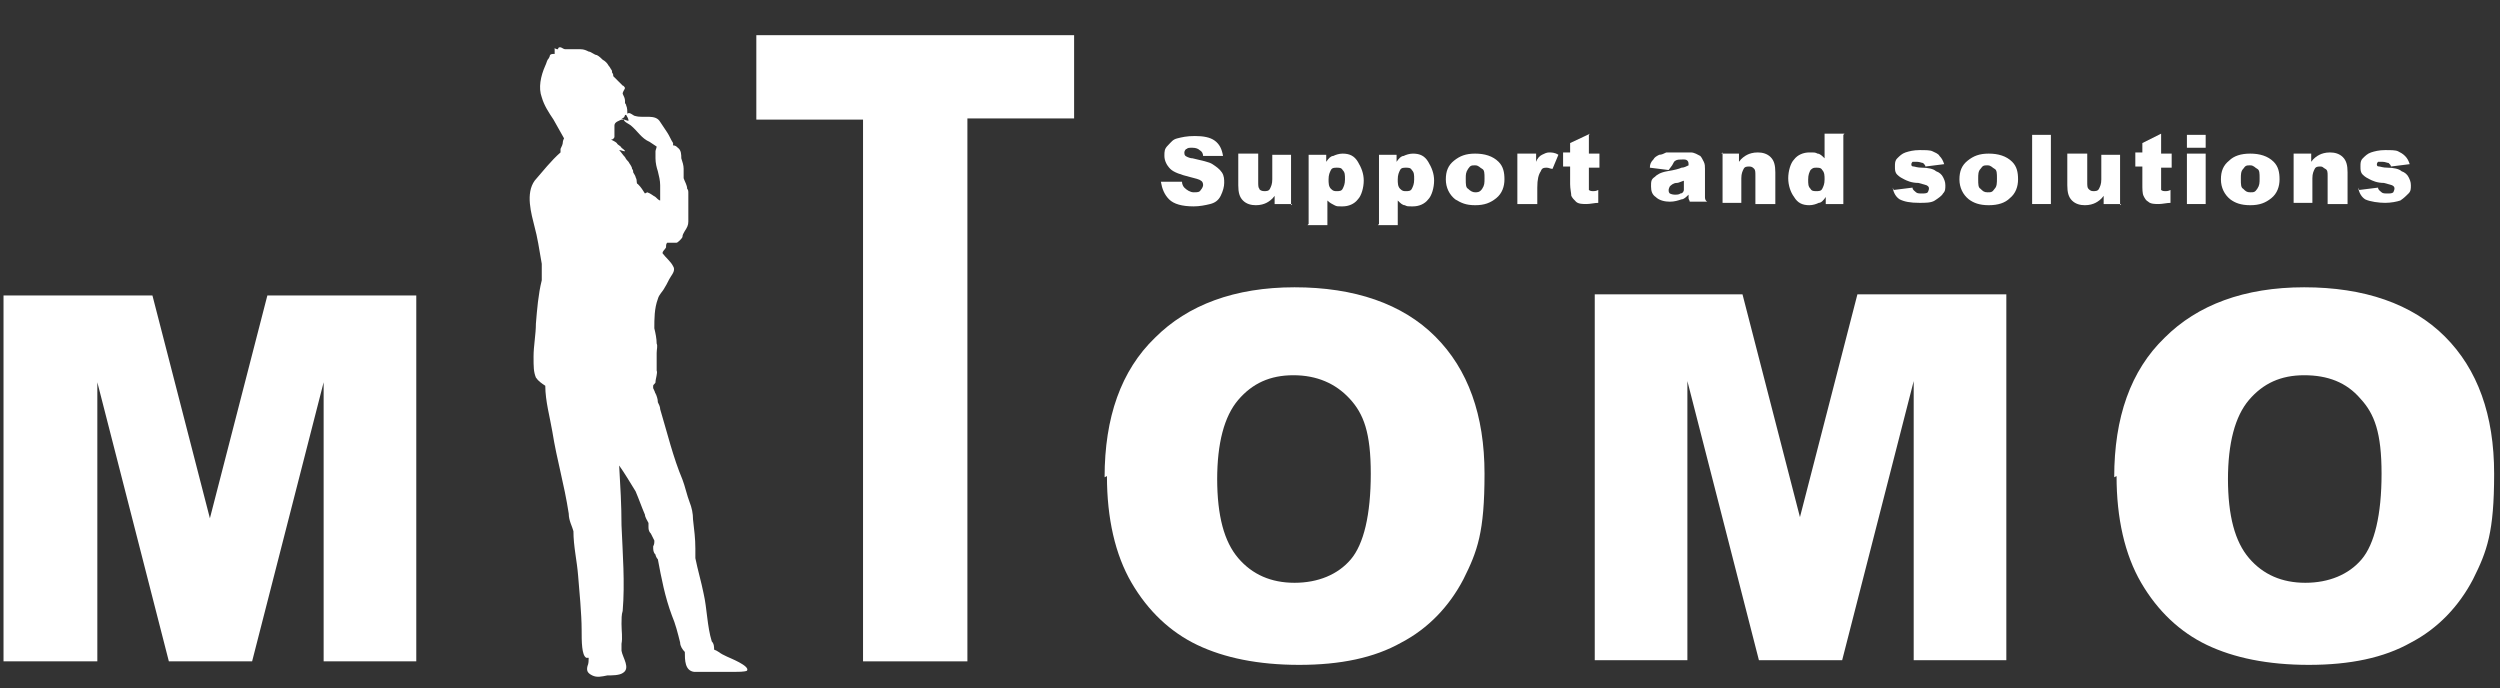 <?xml version="1.0" encoding="UTF-8"?>
<svg xmlns="http://www.w3.org/2000/svg" version="1.1" viewBox="0 0 213.2 58.7">
  <rect x="0" y="0" width="213.2" height="58.7" fill="#333333" stroke="none"/>
  <defs>
    <style>
      .cls-1 {
        fill: #fff;
      }
    </style>
  </defs>
  <!-- Generator: Adobe Illustrator 28.7.7, SVG Export Plug-In . SVG Version: 1.2.0 Build 194)  -->
  <g>
    <g id="_レイヤー_1" data-name="レイヤー_1">
      <g>
        <g>
          <path class="cls-1" d="M94.2,40.7c0-5.1,1.4-9.1,4.3-11.9,2.8-2.8,6.8-4.3,11.9-4.3s9.2,1.4,12,4.2,4.2,6.7,4.2,11.7-.6,6.6-1.8,9c-1.2,2.3-3,4.2-5.3,5.4-2.3,1.3-5.2,1.9-8.7,1.9s-6.4-.6-8.7-1.7c-2.3-1.1-4.2-2.9-5.6-5.3s-2.1-5.5-2.1-9.1ZM103.8,40.8c0,3.2.6,5.4,1.8,6.8,1.2,1.4,2.8,2.1,4.8,2.1s3.7-.7,4.8-2,1.7-3.8,1.7-7.3-.6-5.1-1.8-6.4-2.8-2-4.8-2-3.5.7-4.7,2.1c-1.2,1.4-1.8,3.7-1.8,6.8Z"/>
          <path class="cls-1" d="M135.9,25.1h12.7l4.9,19,4.9-19h12.7v31.2h-7.9v-23.8l-6.1,23.8h-7.1l-6.1-23.8v23.8h-7.9v-31.2h0Z"/>
          <path class="cls-1" d="M180.3,40.7c0-5.1,1.4-9.1,4.3-11.9,2.8-2.8,6.8-4.3,11.9-4.3s9.2,1.4,12,4.2,4.2,6.7,4.2,11.7-.6,6.6-1.8,9c-1.2,2.3-3,4.2-5.3,5.4-2.3,1.3-5.2,1.9-8.7,1.9s-6.4-.6-8.7-1.7c-2.3-1.1-4.2-2.9-5.6-5.3s-2.1-5.5-2.1-9.1ZM190,40.8c0,3.2.6,5.4,1.8,6.8,1.2,1.4,2.8,2.1,4.8,2.1s3.7-.7,4.8-2c1.1-1.3,1.7-3.8,1.7-7.3s-.6-5.1-1.8-6.4c-1.2-1.4-2.8-2-4.8-2s-3.5.7-4.7,2.1c-1.2,1.4-1.8,3.7-1.8,6.8Z"/>
        </g>
        <path class="cls-1" d="M64.4,3h27.2v7.1h-9.1v46.3h-8.9V10.2h-9.1V3Z"/>
        <path class="cls-1" d="M.3,25.2h12.7l4.9,19,4.9-19h12.7v31.2h-7.9v-23.8l-6.1,23.8h-7.1l-6.1-23.8v23.8H.3v-31.2Z"/>
        <g>
          <path class="cls-1" d="M99.1,15.5h1.7c0,.2.1.4.2.5.2.2.5.4.8.4s.5,0,.6-.2c.1-.1.2-.3.2-.4s0-.3-.2-.4c-.1-.1-.5-.2-.9-.3-.8-.2-1.4-.4-1.7-.7-.3-.3-.5-.7-.5-1.1s0-.6.3-.9.4-.5.8-.6.8-.2,1.5-.2,1.3.1,1.7.4.6.7.7,1.3h-1.7c0-.2-.1-.4-.3-.5-.1-.1-.3-.2-.6-.2s-.4,0-.5.1c-.1,0-.2.2-.2.3s0,.2.1.3c0,0,.3.2.6.2.8.2,1.4.3,1.7.5s.6.4.8.7.2.6.2.9-.1.7-.3,1.1-.5.6-.9.7-.9.2-1.4.2c-1,0-1.7-.2-2.1-.6s-.6-.9-.7-1.5Z"/>
          <path class="cls-1" d="M110.2,17.4h-1.5v-.7c-.2.3-.5.5-.7.6s-.5.2-.9.2-.8-.1-1.1-.4-.4-.7-.4-1.3v-2.7h1.7v2.4c0,.3,0,.5.1.6,0,.1.2.2.4.2s.4,0,.5-.2.2-.4.2-.8v-2.1h1.6v4.3h0Z"/>
          <path class="cls-1" d="M111.6,19.1v-5.9h1.5v.6c.2-.3.4-.5.6-.5.2-.1.5-.2.8-.2.6,0,1,.2,1.3.7s.5,1,.5,1.6-.2,1.3-.5,1.6c-.3.4-.8.6-1.3.6s-.5,0-.7-.1-.4-.2-.6-.4v2.1h-1.7ZM113.3,15.3c0,.3,0,.6.2.8s.3.2.5.2.4,0,.5-.2c.1-.2.2-.4.2-.8s0-.6-.2-.8c-.1-.2-.3-.2-.5-.2s-.4,0-.5.2c-.1.2-.2.4-.2.8Z"/>
          <path class="cls-1" d="M117.6,19.1v-5.9h1.5v.6c.2-.3.4-.5.6-.5.2-.1.5-.2.8-.2.6,0,1,.2,1.3.7s.5,1,.5,1.6-.2,1.3-.5,1.6c-.3.4-.8.6-1.3.6s-.5,0-.7-.1c-.2,0-.4-.2-.6-.4v2.1h-1.7ZM119.2,15.3c0,.3,0,.6.2.8s.3.2.5.2.4,0,.5-.2.2-.4.2-.8,0-.6-.2-.8c-.1-.2-.3-.2-.5-.2s-.4,0-.5.2-.2.4-.2.8Z"/>
          <path class="cls-1" d="M123.3,15.3c0-.7.2-1.2.7-1.6s1-.6,1.8-.6,1.5.2,2,.7c.4.4.5.9.5,1.5s-.2,1.2-.7,1.6-1,.6-1.8.6-1.2-.2-1.7-.5c-.5-.4-.8-1-.8-1.7ZM125,15.3c0,.4,0,.7.2.8.2.2.4.3.6.3s.4,0,.6-.3.2-.5.2-.9,0-.7-.2-.8-.3-.3-.6-.3-.4,0-.6.3-.2.5-.2.8Z"/>
          <path class="cls-1" d="M129.5,13.1h1.5v.7c.1-.3.3-.5.5-.6.2-.1.4-.2.6-.2s.5,0,.8.2l-.5,1.2c-.2,0-.3-.1-.5-.1-.2,0-.4,0-.5.3-.2.3-.3.7-.3,1.4v1.4h-1.7v-4.3h0Z"/>
          <path class="cls-1" d="M135.5,11.5v1.6h.9v1.2h-.9v1.5c0,.2,0,.3,0,.4,0,0,.1.1.3.1s.3,0,.5-.1v1.1c-.3,0-.7.1-1,.1s-.7,0-.9-.2-.3-.3-.4-.5c0-.2-.1-.6-.1-1v-1.5h-.6v-1.2h.6v-.8l1.7-.8Z"/>
          <path class="cls-1" d="M142.3,14.5l-1.6-.2c0-.3.1-.5.3-.7.1-.2.3-.3.5-.4.2,0,.4-.1.6-.2.3,0,.6,0,.9,0,.5,0,.9,0,1.2,0,.3,0,.6.2.8.3.1.1.2.3.3.5s.1.4.1.6v1.9c0,.2,0,.4,0,.5s0,.3.2.4h-1.5c0-.1-.1-.2-.1-.3,0,0,0-.1,0-.3-.2.2-.4.4-.6.4-.3.1-.6.2-1,.2s-.9-.1-1.2-.4c-.3-.2-.4-.5-.4-.9s0-.6.3-.8c.2-.2.5-.4,1.1-.5.6-.1,1-.2,1.2-.3.2,0,.4-.1.6-.2,0-.2,0-.3-.1-.4s-.2-.1-.4-.1-.5,0-.6.1c-.1,0-.2.2-.3.4ZM143.7,15.4c-.2,0-.5.2-.7.2-.3,0-.5.2-.6.3,0,0-.1.2-.1.3s0,.2.1.3c0,0,.2.1.4.1s.4,0,.5-.1c.2,0,.3-.2.3-.3,0-.1,0-.3,0-.5,0,0,0-.3,0-.3Z"/>
          <path class="cls-1" d="M146.8,13.1h1.5v.7c.2-.3.5-.5.7-.6.2-.1.5-.2.9-.2s.8.1,1.1.4c.3.3.4.7.4,1.3v2.7h-1.7v-2.4c0-.3,0-.5-.1-.6-.1-.1-.2-.2-.4-.2s-.4,0-.5.2-.2.4-.2.8v2.1h-1.6v-4.3Z"/>
          <path class="cls-1" d="M157.2,11.5v5.9h-1.5v-.6c-.2.3-.4.5-.6.5-.2.1-.5.2-.8.2-.6,0-1-.2-1.3-.7-.3-.4-.5-1-.5-1.6s.2-1.3.5-1.6c.3-.4.8-.6,1.3-.6s.5,0,.7.1c.2,0,.4.2.6.4v-2.1h1.7ZM155.6,15.3c0-.3,0-.6-.2-.8-.1-.2-.3-.2-.5-.2s-.3,0-.5.2c-.1.2-.2.4-.2.8s0,.6.2.8c.1.2.3.2.5.2s.4,0,.5-.2c.1-.2.2-.4.2-.8Z"/>
          <path class="cls-1" d="M161.5,16.2l1.6-.2c0,.2.2.3.3.4s.3.1.5.1.4,0,.5-.1c0,0,.1-.2.1-.3s0-.2-.2-.3c0,0-.3-.1-.7-.2-.6,0-1-.2-1.2-.3s-.4-.2-.6-.4-.2-.4-.2-.7,0-.5.2-.7c.2-.2.4-.4.7-.5s.7-.2,1.2-.2.9,0,1.1.1.5.2.6.4c.2.2.3.4.4.7l-1.6.2c0-.1-.1-.2-.2-.3-.1,0-.3-.1-.5-.1s-.3,0-.4,0c0,0-.1.1-.1.2s0,.2.2.2c.1,0,.3.1.7.1.5,0,1,.1,1.2.3.3.1.5.3.6.5s.2.4.2.7,0,.5-.2.7c-.1.2-.4.4-.7.6s-.8.2-1.3.2c-.8,0-1.3-.1-1.7-.3-.3-.2-.5-.5-.6-1Z"/>
          <path class="cls-1" d="M167.1,15.3c0-.7.2-1.2.7-1.6s1-.6,1.8-.6,1.5.2,2,.7c.4.4.5.9.5,1.5s-.2,1.2-.7,1.6c-.4.4-1,.6-1.8.6s-1.3-.2-1.7-.5c-.5-.4-.8-1-.8-1.7ZM168.7,15.3c0,.4,0,.7.2.8.2.2.3.3.6.3s.4,0,.6-.3c.2-.2.2-.5.2-.9s0-.7-.2-.8-.3-.3-.6-.3-.4,0-.6.3c-.2.2-.2.5-.2.8Z"/>
          <path class="cls-1" d="M173.3,11.5h1.6v5.9h-1.6v-5.9Z"/>
          <path class="cls-1" d="M180.9,17.4h-1.5v-.7c-.2.3-.5.5-.7.6-.2.1-.5.2-.9.2s-.8-.1-1.1-.4c-.3-.3-.4-.7-.4-1.3v-2.7h1.7v2.4c0,.3,0,.5.1.6.1.1.2.2.4.2s.4,0,.5-.2c.1-.2.2-.4.2-.8v-2.1h1.6v4.3h0Z"/>
          <path class="cls-1" d="M184.3,11.5v1.6h.9v1.2h-.9v1.5c0,.2,0,.3,0,.4,0,0,.1.1.3.1s.3,0,.5-.1v1.1c-.3,0-.7.1-1,.1s-.7,0-.9-.2c-.2-.1-.3-.3-.4-.5s-.1-.6-.1-1v-1.5h-.6v-1.2h.6v-.8l1.6-.8Z"/>
          <path class="cls-1" d="M186.5,11.5h1.6v1.1h-1.6v-1.1ZM186.5,13.1h1.6v4.3h-1.6v-4.3Z"/>
          <path class="cls-1" d="M189.4,15.3c0-.7.2-1.2.7-1.6.4-.4,1-.6,1.8-.6s1.5.2,2,.7c.4.4.5.9.5,1.5s-.2,1.2-.7,1.6-1,.6-1.8.6-1.3-.2-1.7-.5c-.5-.4-.8-1-.8-1.7ZM191.1,15.3c0,.4,0,.7.2.8.2.2.3.3.6.3s.4,0,.6-.3.2-.5.2-.9,0-.7-.2-.8-.3-.3-.6-.3-.4,0-.6.3c-.2.2-.2.5-.2.8Z"/>
          <path class="cls-1" d="M195.6,13.1h1.5v.7c.2-.3.5-.5.7-.6s.5-.2.9-.2.8.1,1.1.4c.3.3.4.7.4,1.3v2.7h-1.7v-2.4c0-.3,0-.5-.2-.6s-.2-.2-.4-.2-.4,0-.5.2c-.1.2-.2.4-.2.8v2.1h-1.6v-4.3Z"/>
          <path class="cls-1" d="M201.2,16.2l1.6-.2c0,.2.2.3.3.4s.3.1.5.1.4,0,.5-.1c0,0,.1-.2.1-.3s0-.2-.2-.3c0,0-.3-.1-.7-.2-.6,0-1-.2-1.2-.3s-.4-.2-.6-.4-.2-.4-.2-.7,0-.5.2-.7c.2-.2.4-.4.7-.5s.7-.2,1.2-.2.9,0,1.1.1.4.2.6.4c.2.2.3.4.4.7l-1.6.2c0-.1-.1-.2-.2-.3-.1,0-.3-.1-.5-.1s-.3,0-.4,0c0,0-.1.1-.1.2s0,.2.2.2c.1,0,.3.1.7.1.5,0,1,.1,1.2.3.3.1.5.3.6.5.1.2.2.4.2.7s0,.5-.2.7c-.2.2-.4.4-.7.6-.3.1-.8.2-1.3.2s-1.3-.1-1.7-.3c-.3-.2-.5-.5-.6-1Z"/>
        </g>
      </g>
      <path class="cls-1" d="M61.6,55.8c-.2-.1-.4-.3-.7-.4,0-.2,0-.5-.2-.7-.4-1.3-.4-2.8-.7-4.1-.2-1-.5-2-.7-3,0-.3,0-.5,0-.8,0-.9-.1-1.6-.2-2.5,0-.5-.1-1-.3-1.5-.2-.5-.4-1.4-.6-1.9-.8-1.9-1.3-4-1.9-6,0-.2-.1-.4-.2-.6,0-.3-.1-.5-.2-.8v.2c0-.2-.1-.4-.2-.6,0,0,0,0,0,0,0,0,0,0,0,0,0,0,0-.1,0-.2,0-.1.2-.2.2-.3,0-.3.2-.8.1-1,0-.2,0-.5,0-.7,0-.3,0-.6,0-.8,0-.3.1-.6,0-.8,0-.4-.1-.9-.2-1.3,0-.8,0-1.7.3-2.5.1-.4.4-.6.6-1,.2-.3.3-.6.5-.9.2-.3.4-.6.2-.9-.2-.4-.6-.7-.9-1.1,0-.2.2-.3.3-.5,0-.2,0-.3.1-.4.4,0,.7,0,.8,0,.1,0,.5-.4.5-.5,0-.2.1-.3.2-.5.2-.3.3-.5.3-.8s0-.7,0-1.1v-.4c0-.2,0-.3,0-.5,0-.2,0-.3,0-.4,0-.2,0-.3-.1-.4,0-.3-.2-.6-.3-.9,0-.2,0-.3,0-.4,0-.1,0-.3,0-.4,0-.3-.1-.6-.2-.9,0,0,0,0,0,0,0-.3,0-.7-.3-.9-.1-.1-.2-.2-.4-.2,0,0,0-.1,0-.2-.2-.3-.3-.6-.5-.9-.2-.3-.4-.6-.6-.9-.4-.7-1.4-.3-2.1-.5-.2,0-.5-.4-.7-.2,0-.2,0-.5-.1-.7,0,0,0-.1-.1-.2,0,0,0-.1,0-.2,0-.2-.1-.4-.2-.6,0-.2.2-.4.2-.5,0,0,0,0,0,0,0,0,0,0,0,0,0,0-.1-.2-.2-.2-.1-.1-.3-.3-.4-.4,0,0-.2-.2-.3-.3,0,0,0,0-.1-.1,0-.1,0-.2-.1-.3,0-.1,0-.2-.1-.3,0,0-.1-.2-.2-.3-.1-.2-.3-.4-.5-.5-.1-.1-.3-.3-.5-.4-.2,0-.5-.3-.7-.3h0s0,0,0,0c0,0,0,0,0,0h0s0,0,0,0c0,0,0,0,0,0,0,0,0,0,0,0-.2-.1-.4-.2-.7-.2-.2,0-.4,0-.6,0s-.5,0-.7,0c-.2,0-.4-.3-.6-.1,0,0,0,0,0,.1-.1,0-.2,0-.3-.1,0,.2,0,.4,0,.5-.2,0-.3,0-.4.1,0,.1-.1.3-.2.4-.1.2-.1.3-.2.5-.4.9-.6,1.9-.3,2.7.2.7.6,1.3,1,1.9.3.5.6,1.1.9,1.6,0,0-.1.2-.1.3,0,.2-.1.4-.2.6,0,0,0,.2,0,.3-.8.7-1.5,1.6-2.2,2.4-.8,1.1-.3,2.8,0,4,.2.7.4,1.9.6,3.1,0,.5,0,.9,0,1.4h0c-.3,1.2-.4,2.5-.5,3.7,0,.9-.2,1.9-.2,2.8s0,1.3.2,1.8c.2.3.5.5.8.7,0,1.3.4,2.7.6,3.9.4,2.5,1,4.4,1.4,7,0,.6.3,1.1.4,1.5,0,1.3.3,2.5.4,3.8.1,1.2.3,3.3.3,4.6,0,1,0,2.2.4,2.4,0,0,.1,0,.2,0,0,.2,0,.5-.1.7-.1.4,0,.6.4.8.4.2.8.1,1.3,0,.4,0,1,0,1.3-.2.7-.4,0-1.3-.1-1.9,0-.2,0-.4,0-.6,0,0,0,0,0,0,.1-.5,0-1.1,0-1.7,0-.4,0-.8.1-1.1.2-2.4,0-4.9-.1-7.3,0-1.7-.1-3.4-.2-5.1.5.7.9,1.4,1.4,2.2.3.7.5,1.3.8,2,0,.2.2.5.3.7,0,0,0,.2,0,.3,0,.2,0,.4.2.6.1.2.2.4.3.6,0,.2,0,.3-.1.5,0,.3,0,.5.2.7,0,.1.1.3.2.4.3,1.6.6,3.2,1.2,4.8.3.7.5,1.5.7,2.3,0,.3.2.6.4.8,0,.7,0,1.6.8,1.7.3,0,.7,0,1,0,.4,0,.8,0,1.1,0,.4,0,.8,0,1.3,0,.3,0,.9,0,1.1-.1.3-.4-1.5-1.1-1.7-1.2ZM56.6,12.7h0c0,0,0,0-.1,0,0,0,0,0,.1,0ZM50.1,11.7h0s0,0,0,0h0ZM53.4,9.8s0,0,0,0c.1.2.2.3.2.5-.1,0-.4-.1-.6-.2.2,0,.3-.2.3-.3ZM54,31.6s0,0,0,0c0,0,0,0,.1,0h0s-.2,0-.2,0ZM55,16.5c-.2-.3-.3-.5-.6-.8,0,0-.1,0-.1-.2,0-.1,0-.2-.1-.4,0-.1-.1-.2-.2-.4,0-.1,0-.2-.1-.3,0-.2-.2-.4-.3-.6-.1-.1-.2-.2-.3-.4-.2-.2-.3-.4-.5-.6.2,0,.3.1.5.1,0-.1-.2-.2-.3-.3-.1-.2-.3-.2-.4-.4-.1-.1-.3-.2-.5-.3.1,0,.2,0,.3-.2,0-.2,0-.4,0-.5,0-.2,0-.3,0-.5,0-.3.4-.4.6-.5,0,0,.1,0,.2,0,0,.2.5.4.6.5.6.5.9,1.1,1.6,1.4l.6.4c0,.1-.1.3-.1.4,0,.1,0,.2,0,.3,0,0,0,.2,0,.3,0,.4.1.8.2,1.1.1.4.2.8.2,1.2,0,.4,0,.8,0,1.2,0,0,0,0,0,.1-.1,0-.3-.2-.4-.3-.2-.1-.4-.3-.7-.4Z"/>
    </g>
  </g>
</svg>